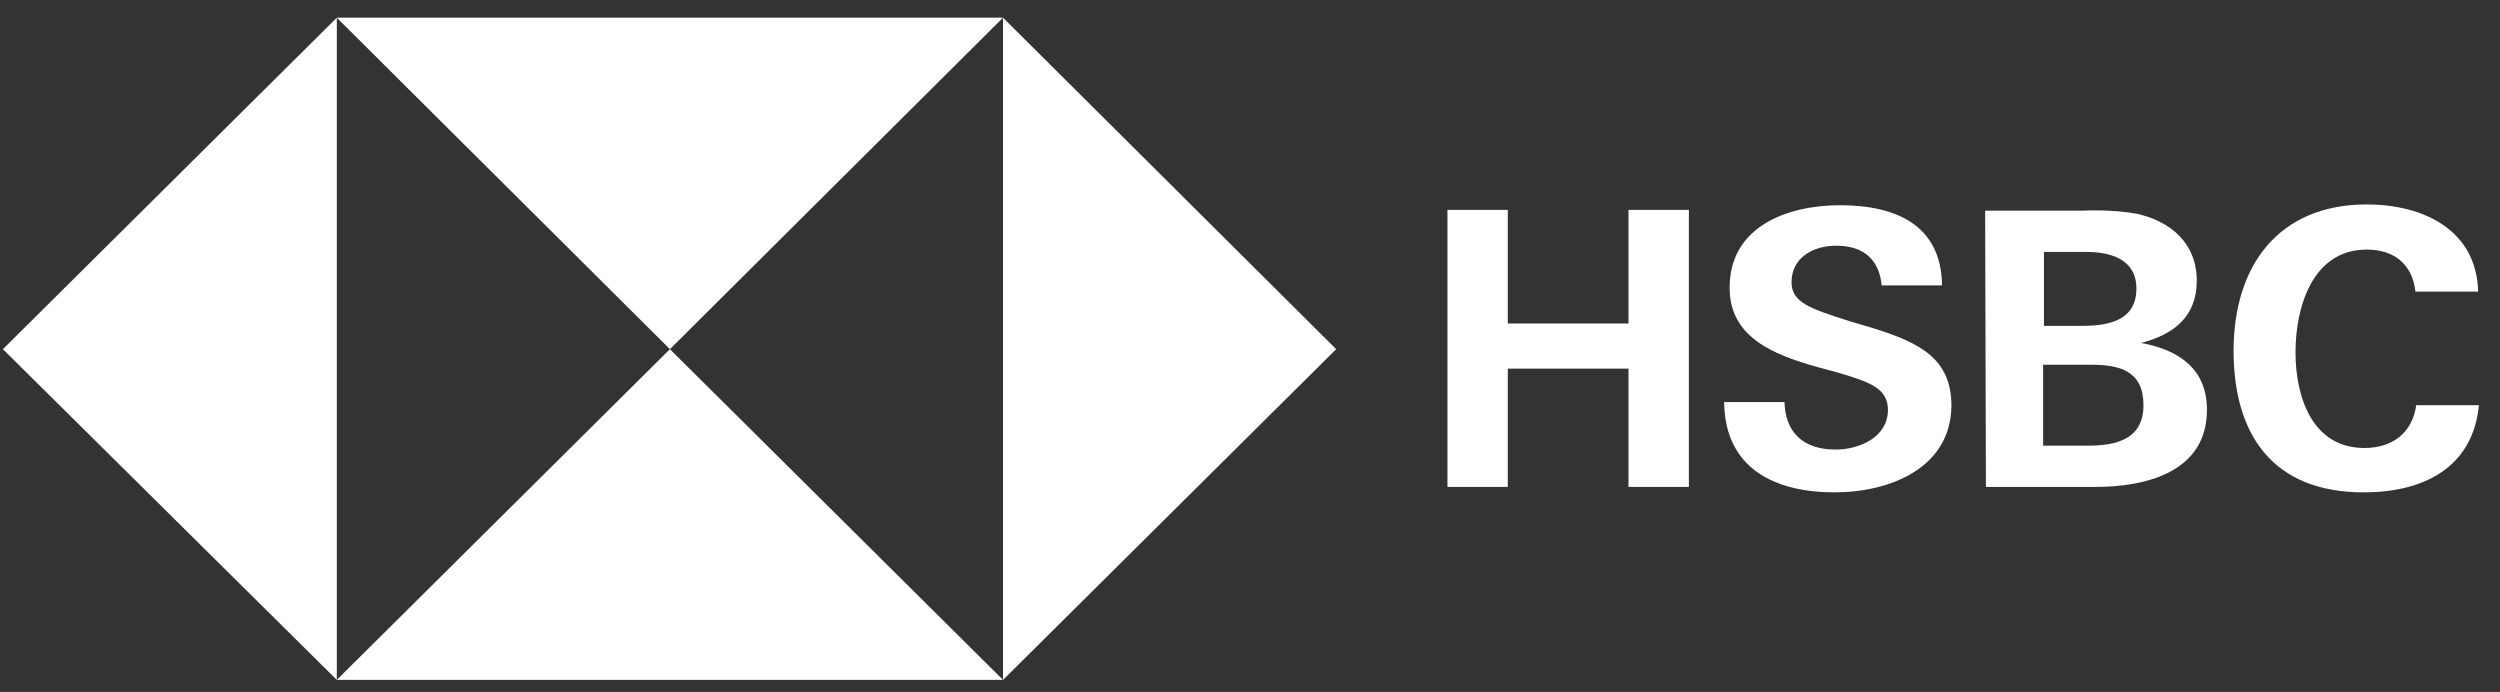 <svg width="112" height="31" viewBox="0 0 112 31" fill="none" xmlns="http://www.w3.org/2000/svg">
<rect x="0" y="0" width="112" height="31" fill="#333333" stroke="none"/>
<g clip-path="url(#clip0_4254_1577)">
<path d="M59.86 15.643L44.936 0.793V30.459L59.86 15.643Z" fill="white"/>
<path d="M30.012 15.643L44.935 0.793H15.088L30.012 15.643Z" fill="white"/>
<path d="M0.13 15.643L15.089 30.459V0.793L0.13 15.643Z" fill="white"/>
<path d="M30.012 15.643L15.088 30.459H44.935L30.012 15.643Z" fill="white"/>
<path d="M72.957 16.515H67.549V21.813H64.846V9.403H67.549V14.493H72.957V9.403H75.661V21.813H72.957V16.515Z" fill="white"/>
<path d="M82.192 22.057C79.489 22.057 77.276 20.977 77.241 18.014H79.945C79.98 19.338 80.753 20.14 82.227 20.14C83.316 20.14 84.58 19.582 84.58 18.362C84.58 17.386 83.737 17.107 82.333 16.689L81.42 16.445C79.453 15.887 77.487 15.12 77.487 12.889C77.487 10.135 80.085 9.194 82.438 9.194C84.861 9.194 86.968 10.031 87.003 12.785H84.299C84.194 11.669 83.527 11.007 82.263 11.007C81.244 11.007 80.261 11.53 80.261 12.645C80.261 13.552 81.104 13.831 82.859 14.388L83.913 14.702C86.055 15.364 87.424 16.096 87.424 18.188C87.389 20.977 84.65 22.057 82.192 22.057Z" fill="white"/>
<path d="M88.934 9.438H93.288C94.096 9.403 94.939 9.438 95.746 9.578C97.256 9.926 98.415 10.902 98.415 12.576C98.415 14.179 97.397 14.981 95.922 15.364C97.607 15.678 98.871 16.515 98.871 18.362C98.871 21.186 96.062 21.814 93.885 21.814H88.969L88.934 9.438ZM93.288 14.598C94.482 14.598 95.711 14.354 95.711 12.924C95.711 11.634 94.588 11.286 93.464 11.286H91.568V14.598H93.288ZM93.534 19.966C94.798 19.966 96.027 19.687 96.027 18.153C96.027 16.619 94.974 16.34 93.674 16.34H91.532V19.966H93.534Z" fill="white"/>
<path d="M105.894 22.058C101.856 22.058 100.065 19.513 100.065 15.713C100.065 11.913 102.066 9.159 106.034 9.159C108.527 9.159 110.95 10.275 111.021 13.064H108.211C108.071 11.809 107.228 11.181 106.034 11.181C103.576 11.181 102.839 13.796 102.839 15.783C102.839 17.77 103.576 20.07 105.929 20.07C107.158 20.07 108.071 19.408 108.247 18.153H111.056C110.775 21.012 108.492 22.058 105.894 22.058Z" fill="white"/>
</g>
<defs>
<clipPath id="clip0_4254_1577">
<rect width="110.926" height="29.631" fill="white" transform="translate(0.13 0.793)"/>
</clipPath>
</defs>
</svg>
